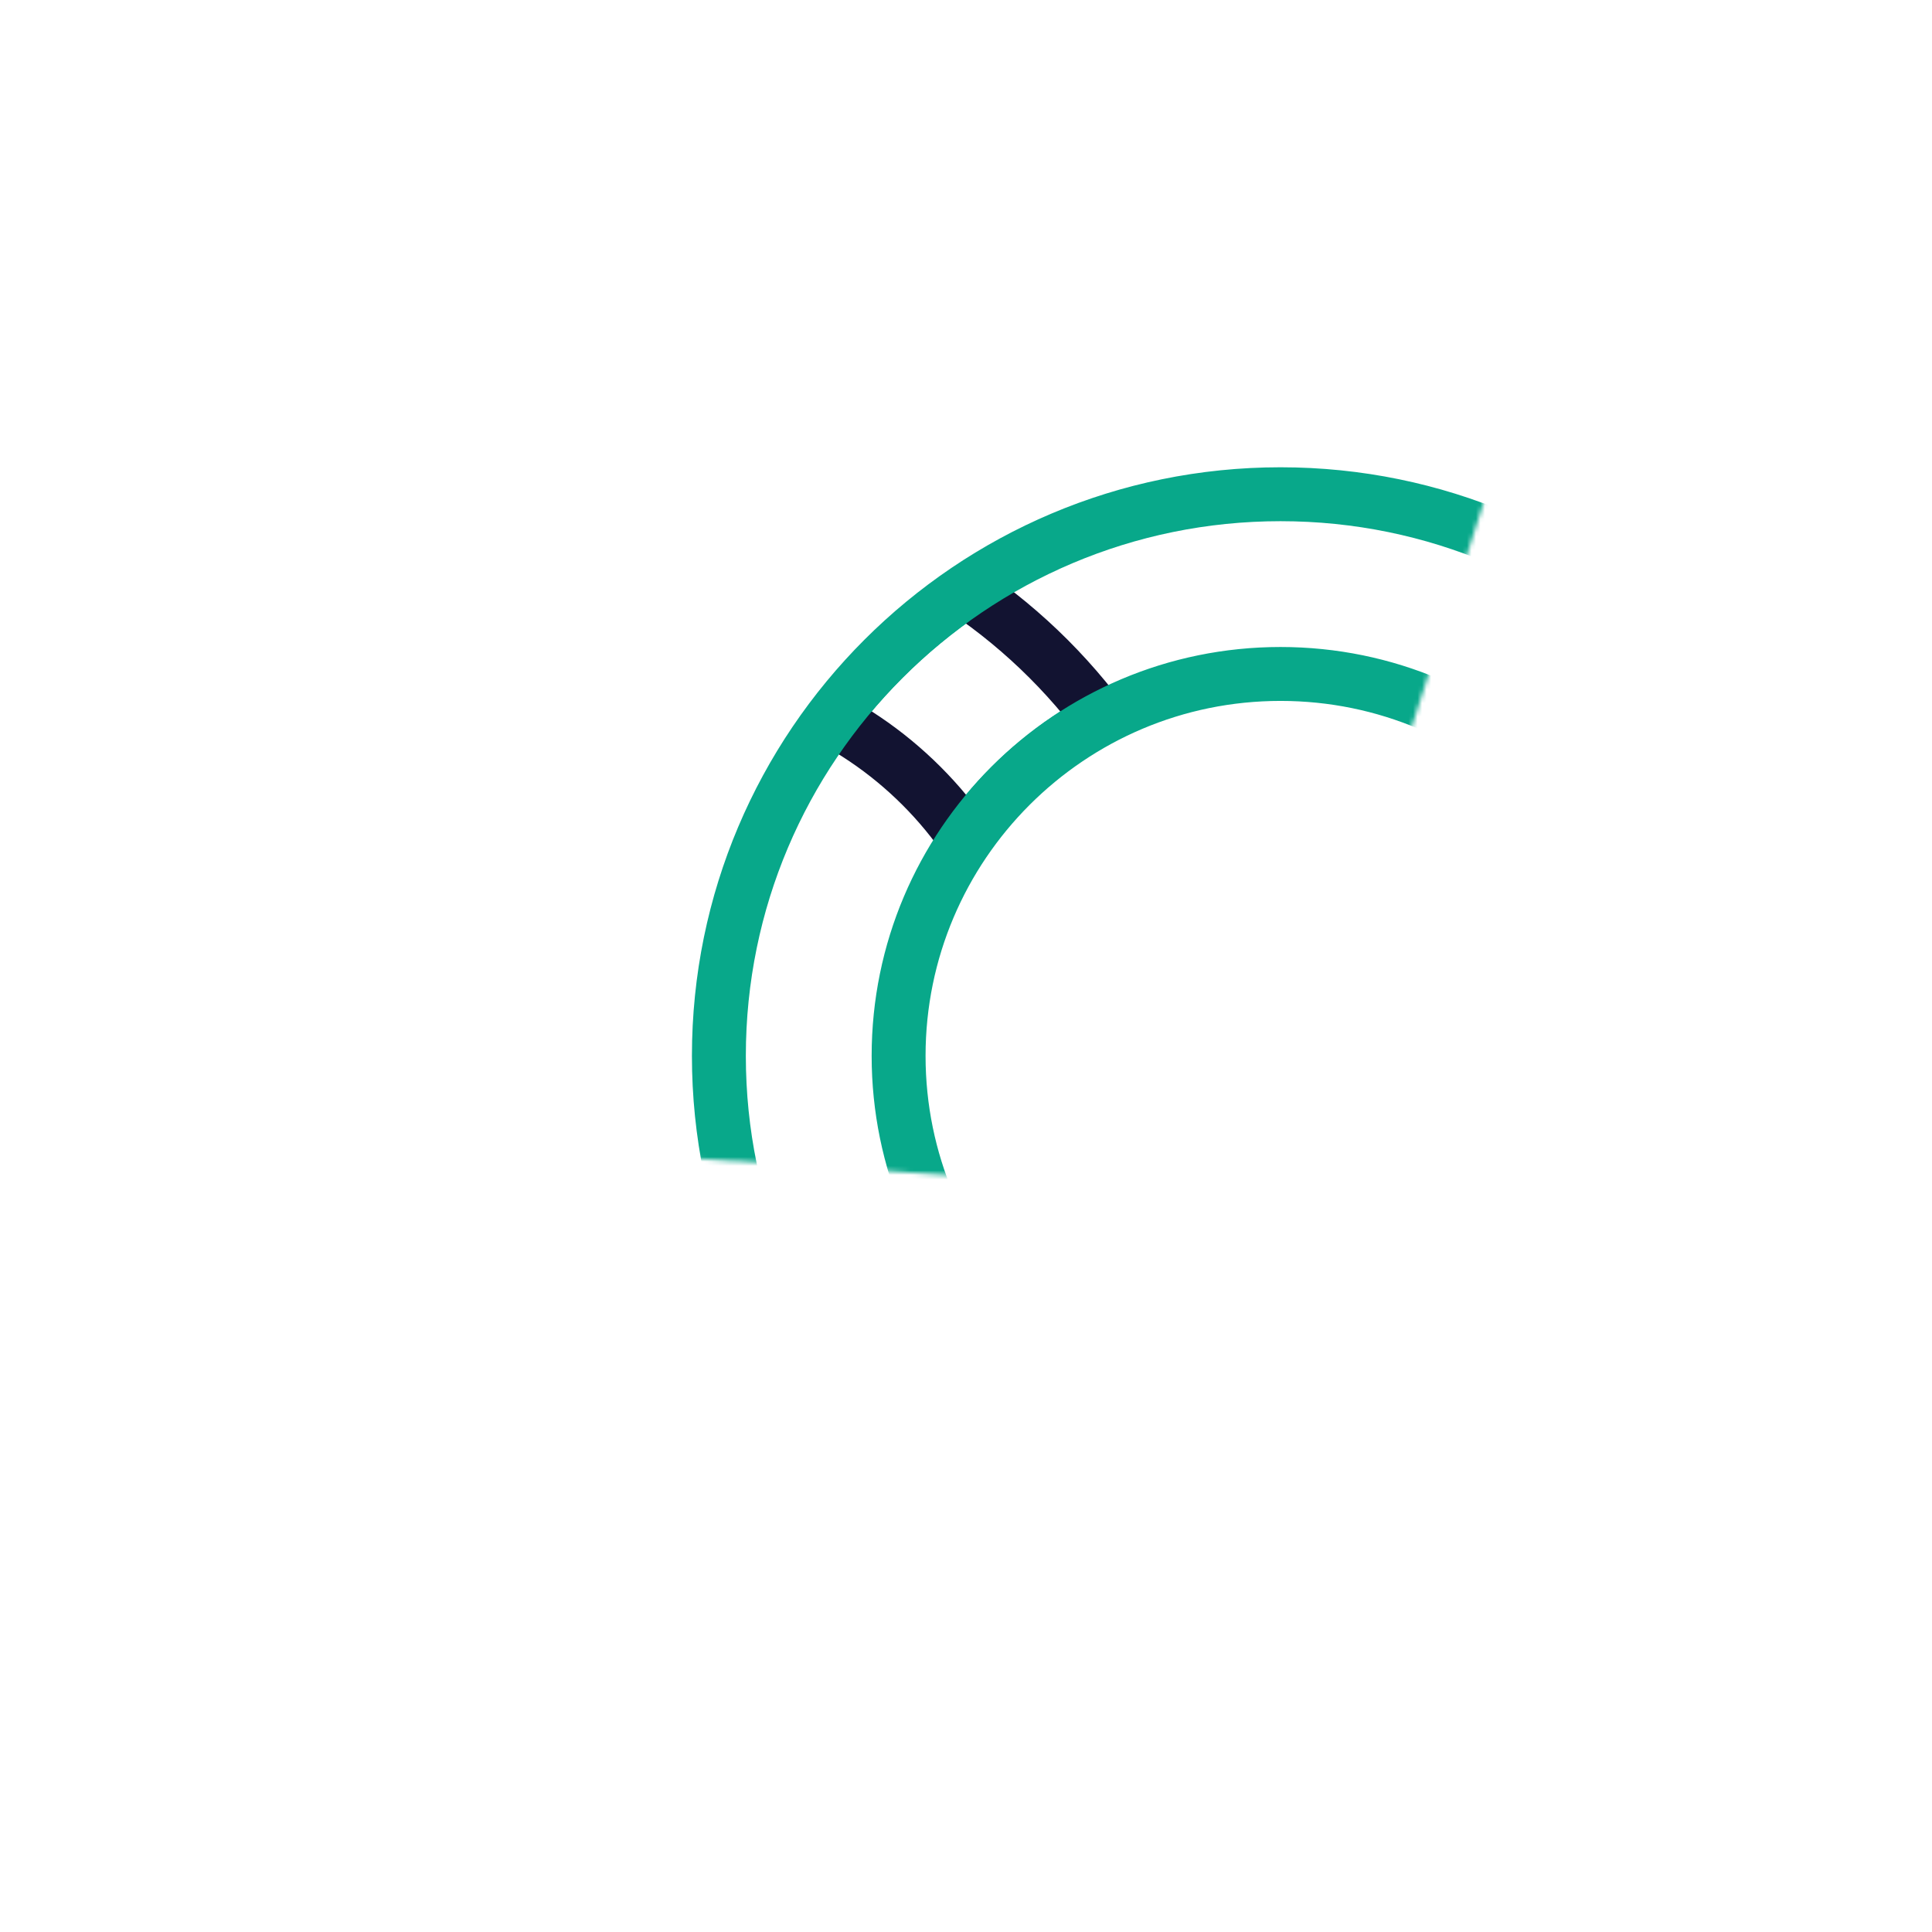 <svg xmlns="http://www.w3.org/2000/svg" width="430" height="430" style="width:100%;height:100%;transform:translate3d(0,0,0);content-visibility:visible" viewBox="0 0 430 430"><defs><mask id="G" mask-type="alpha"><use xmlns:ns1="http://www.w3.org/1999/xlink" ns1:href="#a"/></mask><mask id="F" mask-type="alpha"><g filter="url(#b)"><path fill="#fff" d="M0 0h430v430H0z" opacity="0"/><use xmlns:ns2="http://www.w3.org/1999/xlink" ns2:href="#c"/></g></mask><mask id="E" mask-type="alpha"><g filter="url(#d)"><path fill="#fff" d="M0 0h430v430H0z" opacity="0"/><use xmlns:ns3="http://www.w3.org/1999/xlink" ns3:href="#e"/></g></mask><mask id="A" mask-type="alpha"><g filter="url(#f)"><path fill="#fff" d="M0 0h430v430H0z" opacity="0"/><use xmlns:ns4="http://www.w3.org/1999/xlink" ns4:href="#g"/></g></mask><mask id="z" mask-type="alpha"><g filter="url(#h)"><path fill="#fff" d="M0 0h430v430H0z" opacity="0"/><use xmlns:ns5="http://www.w3.org/1999/xlink" ns5:href="#i"/></g></mask><mask id="B" mask-type="alpha"><use xmlns:ns6="http://www.w3.org/1999/xlink" ns6:href="#j"/></mask><mask id="u" mask-type="alpha"><g filter="url(#k)"><path fill="#fff" d="M0 0h430v430H0z" opacity="0"/><use xmlns:ns7="http://www.w3.org/1999/xlink" ns7:href="#l"/></g></mask><mask id="s" mask-type="alpha"><g filter="url(#m)"><path fill="#fff" d="M0 0h430v430H0z" opacity="0"/><use xmlns:ns8="http://www.w3.org/1999/xlink" ns8:href="#n"/></g></mask><mask id="v" mask-type="alpha"><use xmlns:ns9="http://www.w3.org/1999/xlink" ns9:href="#o"/></mask><clipPath id="p"><path d="M0 0h430v430H0z"/></clipPath><clipPath id="C"><path d="M0 0h430v430H0z"/></clipPath><clipPath id="D"><path d="M0 0h430v430H0z"/></clipPath><clipPath id="w"><path d="M0 0h430v430H0z"/></clipPath><clipPath id="x"><path d="M0 0h430v430H0z"/></clipPath><clipPath id="q"><path d="M0 0h430v430H0z"/></clipPath><clipPath id="r"><path d="M0 0h430v430H0z"/></clipPath><filter id="b" width="100%" height="100%" x="0%" y="0%" filterUnits="objectBoundingBox"><feComponentTransfer in="SourceGraphic"><feFuncA tableValues="1.0 0.0" type="table"/></feComponentTransfer></filter><filter id="d" width="100%" height="100%" x="0%" y="0%" filterUnits="objectBoundingBox"><feComponentTransfer in="SourceGraphic"><feFuncA tableValues="1.0 0.0" type="table"/></feComponentTransfer></filter><filter id="f" width="100%" height="100%" x="0%" y="0%" filterUnits="objectBoundingBox"><feComponentTransfer in="SourceGraphic"><feFuncA tableValues="1.0 0.0" type="table"/></feComponentTransfer></filter><filter id="h" width="100%" height="100%" x="0%" y="0%" filterUnits="objectBoundingBox"><feComponentTransfer in="SourceGraphic"><feFuncA tableValues="1.0 0.0" type="table"/></feComponentTransfer></filter><filter id="k" width="100%" height="100%" x="0%" y="0%" filterUnits="objectBoundingBox"><feComponentTransfer in="SourceGraphic"><feFuncA tableValues="1.0 0.0" type="table"/></feComponentTransfer></filter><filter id="m" width="100%" height="100%" x="0%" y="0%" filterUnits="objectBoundingBox"><feComponentTransfer in="SourceGraphic"><feFuncA tableValues="1.0 0.0" type="table"/></feComponentTransfer></filter><g id="a" style="display:none"><path/><path fill-opacity="0"/></g><g id="e" style="display:none"><path/><path fill-opacity="0"/></g><g id="j" style="display:block"><path fill="red" d="M343 72 194 83 90.906 253.656l189.834 12.493z"/><path fill-opacity="0" stroke="red" stroke-width="0" d="M343 72 194 83 90.906 253.656l189.834 12.493z"/></g><g id="i" style="display:block"><path fill="red" d="M298 111.25s-55.75-11.5-106 40.25c-36.822 37.921-31.094 101.156-31.094 101.156l41.584 2.243S188.25 222 219.382 183.336c32.888-40.845 77.129-32.572 77.129-32.572z"/><path fill-opacity="0" stroke="red" stroke-width="0" d="M298 111.25s-55.75-11.5-106 40.25c-36.822 37.921-31.094 101.156-31.094 101.156l41.584 2.243S188.25 222 219.382 183.336c32.888-40.845 77.129-32.572 77.129-32.572z"/></g><g id="o" style="display:none"><path/><path fill-opacity="0"/></g><g id="n" style="display:none"><path/><path fill-opacity="0"/></g><path id="c" style="display:none"/><path id="g" fill="red" d="M20-35c-46.912 0-85 38.089-85 85s38.088 85 85 85 85-38.089 85-85-38.089-85-85-85m0-40c68.988 0 125 56.013 125 125 0 68.988-56.012 125-125 125-68.987 0-125-56.012-125-125 0-68.987 56.013-125 125-125" style="display:block" transform="translate(125 185)"/><path id="l" style="display:none"/></defs><g clip-path="url(#p)"><g clip-path="url(#q)" style="display:none"><g clip-path="url(#r)" mask="url(#s)" style="display:none"><g mask="url(#u)" style="display:none"><path fill="none" class="secondary"/></g><path fill="none" class="secondary" style="display:none"/><path fill="none" class="primary" style="display:none"/></g><g mask="url(#v)" style="display:none"><path fill="none" class="secondary"/></g></g><g clip-path="url(#w)" style="display:block"><g clip-path="url(#x)" mask="url(#z)" style="display:block"><g mask="url(#A)" style="display:block"><path fill="none" stroke="#08A88A" stroke-linecap="round" stroke-linejoin="round" stroke-width="12" d="M285 150c46.911 0 85 38.089 85 85s-38.089 85-85 85-85-38.089-85-85 38.088-85 85-85m0-40c68.988 0 125 56.013 125 125 0 68.988-56.012 125-125 125-68.987 0-125-56.012-125-125 0-68.987 56.013-125 125-125" class="secondary"/></g><path fill="none" stroke="#08A88A" stroke-linecap="round" stroke-linejoin="round" stroke-width="12" d="M25.902 15.747 55-17.115 27.5-45h-55L-55-17.115q0 0 0 0l27.338 30.874" class="secondary" style="display:block" transform="translate(145 95)"/><path fill="none" stroke="#121331" stroke-linecap="round" stroke-linejoin="round" stroke-width="12" d="M20-35c46.911 0 85 38.089 85 85s-38.089 85-85 85-85-38.089-85-85 38.088-85 85-85m0-40c68.988 0 125 56.013 125 125 0 68.988-56.012 125-125 125-68.987 0-125-56.012-125-125 0-68.987 56.013-125 125-125" class="primary" style="display:block" transform="translate(125 185)"/></g><g mask="url(#B)" style="display:block"><path fill="none" stroke="#08A88A" stroke-linecap="round" stroke-linejoin="round" stroke-width="12" d="M285 150c46.911 0 85 38.089 85 85s-38.089 85-85 85-85-38.089-85-85 38.088-85 85-85m0-40c68.988 0 125 56.013 125 125 0 68.988-56.012 125-125 125-68.987 0-125-56.012-125-125 0-68.987 56.013-125 125-125" class="secondary"/></g></g><g clip-path="url(#C)" style="display:none"><g clip-path="url(#D)" mask="url(#E)" style="display:none"><g mask="url(#F)" style="display:none"><path fill="none" class="secondary"/></g><path fill="none" class="secondary" style="display:none"/><path fill="none" class="primary" style="display:none"/></g><g mask="url(#G)" style="display:none"><path fill="none" class="secondary"/></g></g></g></svg>